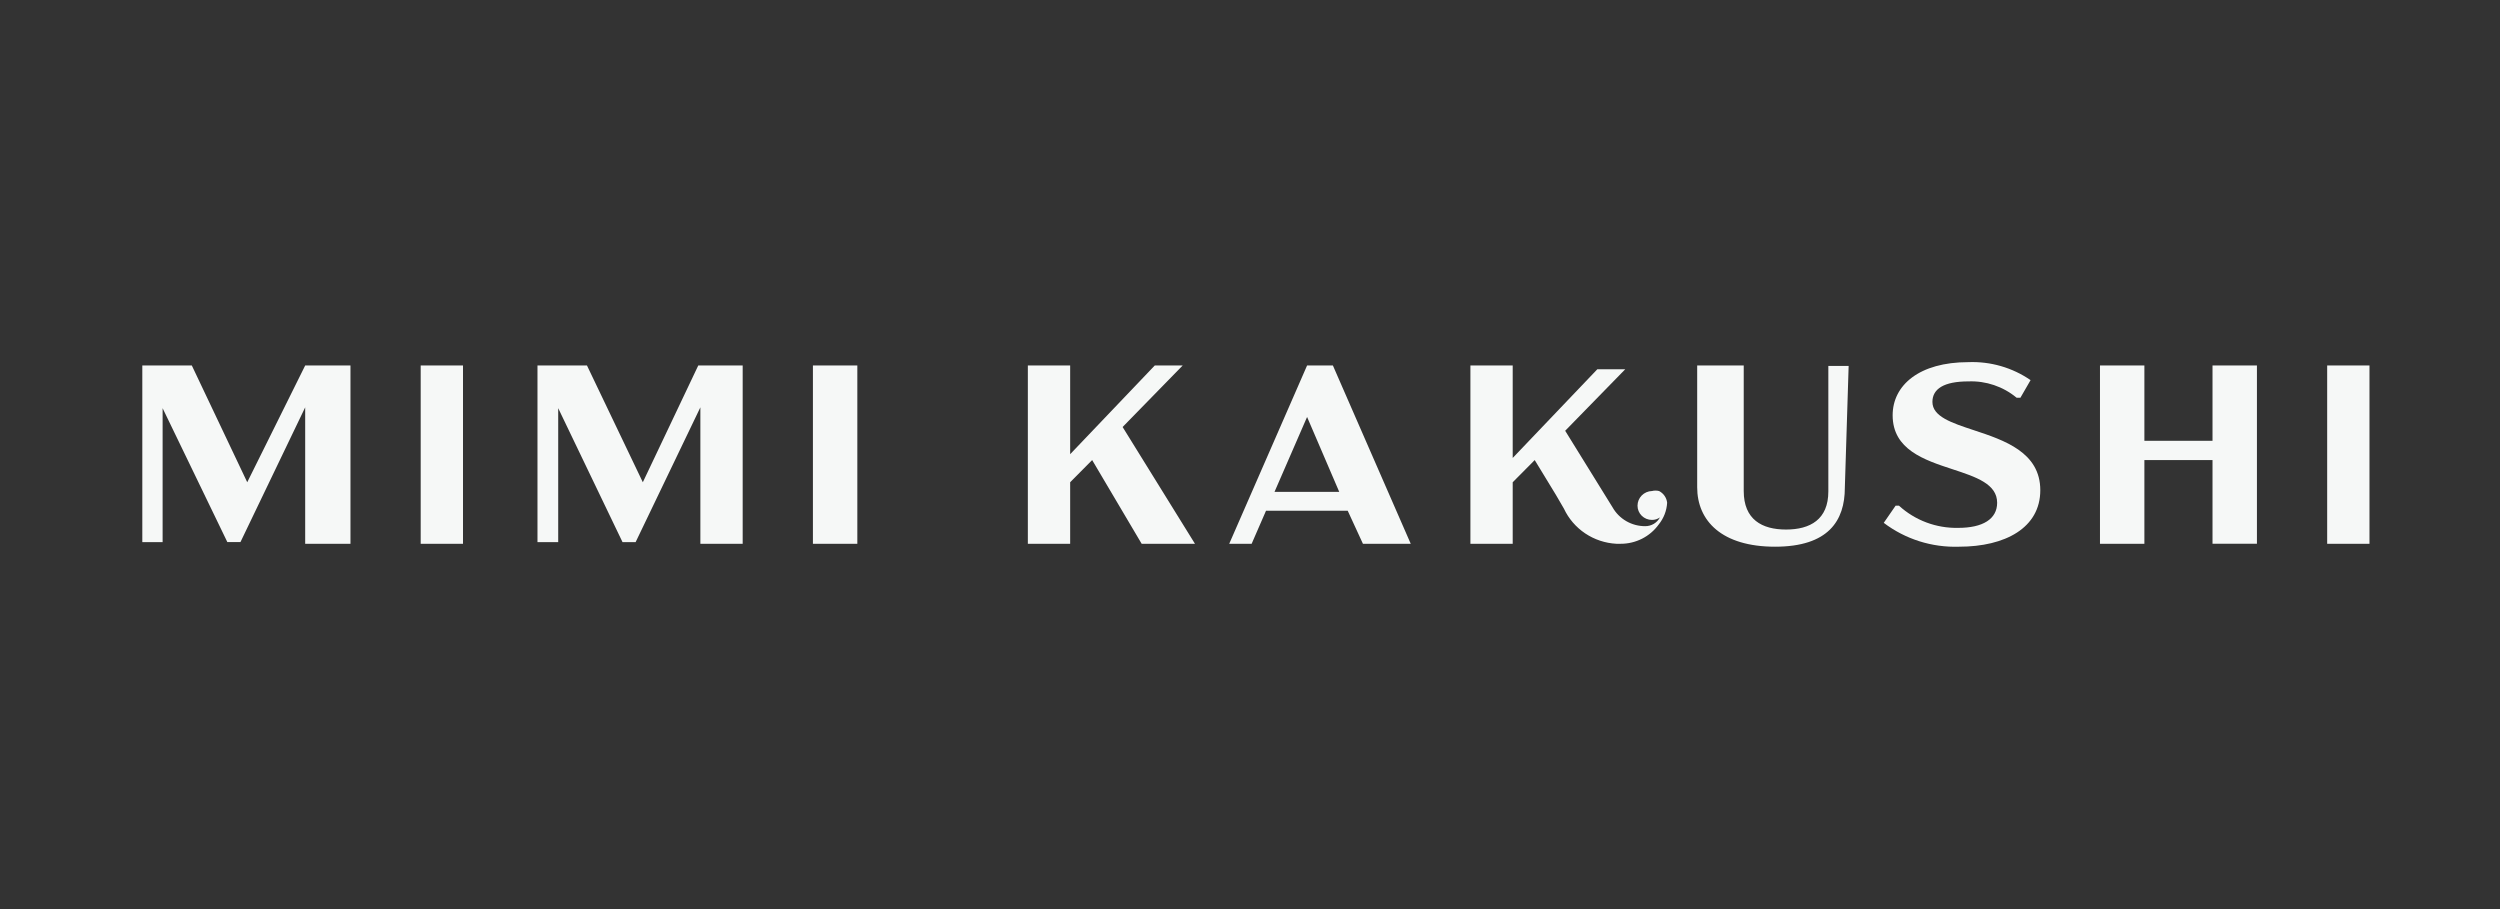 <svg width="330" height="120" viewBox="0 0 330 120" fill="none" xmlns="http://www.w3.org/2000/svg">
<rect x="0" y="0" width="330" height="120" fill="#333333" stroke="none"/>
<path d="M248.655 69.015L250.22 66.751H250.666C252.789 68.691 255.593 69.741 258.486 69.679C261.725 69.679 263.623 68.518 263.623 66.365C263.623 63.876 260.826 62.957 257.75 61.945C253.997 60.714 249.829 59.343 249.829 54.819C249.829 50.841 253.347 47.803 259.826 47.803C262.752 47.69 265.634 48.524 268.036 50.177L266.695 52.5H266.193C264.417 51.023 262.147 50.254 259.826 50.344C256.586 50.344 255.079 51.339 255.079 53.051C255.079 54.98 257.603 55.814 260.525 56.779C264.546 58.109 269.319 59.684 269.319 64.708C269.319 69.679 264.684 72.165 258.597 72.165C255.013 72.285 251.498 71.172 248.655 69.015ZM46.262 48.245V71.778H40.285V53.769L31.74 71.556H30.01L21.465 53.881V71.558H18.785V48.243H25.319L32.635 63.657L40.285 48.245H46.262ZM55.531 48.245H61.116V71.778H55.531V48.245ZM98.033 71.778V48.245H92.17L84.853 63.657L77.481 48.245H70.947V71.558H73.683V53.878L82.172 71.558H83.904L92.449 53.769V71.778H98.033ZM107.305 48.245H113.168V71.778H107.305V48.245ZM141.261 63.657L144.165 60.728L150.699 71.778H157.735L148.185 56.365L156.115 48.245H152.429L141.261 59.955V48.245H135.676V71.778H141.261V63.657Z" fill="#F6F8F7"/>
<path fill-rule="evenodd" clip-rule="evenodd" d="M177.897 67.414H167.116L165.217 71.778H162.258L172.535 48.245H175.942L186.217 71.778H179.906L177.897 67.414ZM176.78 64.928L172.535 55.039L168.235 64.928H176.78Z" fill="#F6F8F7"/>
<path d="M234.305 72.165C241.341 72.165 243.519 68.74 243.519 64.375L244.021 48.3H241.341V64.871C241.341 68.573 238.94 69.899 235.756 69.899C232.573 69.899 230.172 68.573 230.172 64.817V48.245H224.028V64.32C224.028 68.74 227.267 72.165 234.305 72.165ZM297.915 71.778V48.245H292.052V58.187H283.059V48.245H277.197V71.778H283.059V60.728H292.052V71.776H297.915V71.778ZM307.187 48.245H312.771V71.778H307.187V48.245ZM218.053 64.817C218.364 64.737 218.691 64.737 219.001 64.817C219.293 64.969 219.543 65.189 219.728 65.459C219.913 65.729 220.028 66.039 220.062 66.363C220.003 67.413 219.613 68.418 218.945 69.237C218.375 70.026 217.62 70.669 216.746 71.111C215.872 71.553 214.903 71.782 213.92 71.778H213.362C211.889 71.699 210.466 71.226 209.245 70.408C208.025 69.59 207.054 68.46 206.436 67.138L205.375 65.314L202.582 60.73L199.677 63.657V71.778H194.094V48.245H199.677V60.451L210.848 48.74H214.533L206.603 56.861L212.859 66.97C213.286 67.725 213.91 68.353 214.666 68.79C215.422 69.227 216.283 69.457 217.159 69.455C217.562 69.459 217.958 69.353 218.303 69.148C218.648 68.943 218.929 68.647 219.114 68.294C218.807 68.517 218.434 68.634 218.053 68.627C217.803 68.627 217.556 68.579 217.325 68.485C217.094 68.391 216.884 68.252 216.707 68.078C216.531 67.904 216.391 67.696 216.296 67.469C216.2 67.24 216.152 66.996 216.153 66.75C216.153 66.247 216.351 65.764 216.706 65.403C217.061 65.042 217.544 64.831 218.053 64.815V64.817Z" fill="#F6F8F7"/>
</svg>

